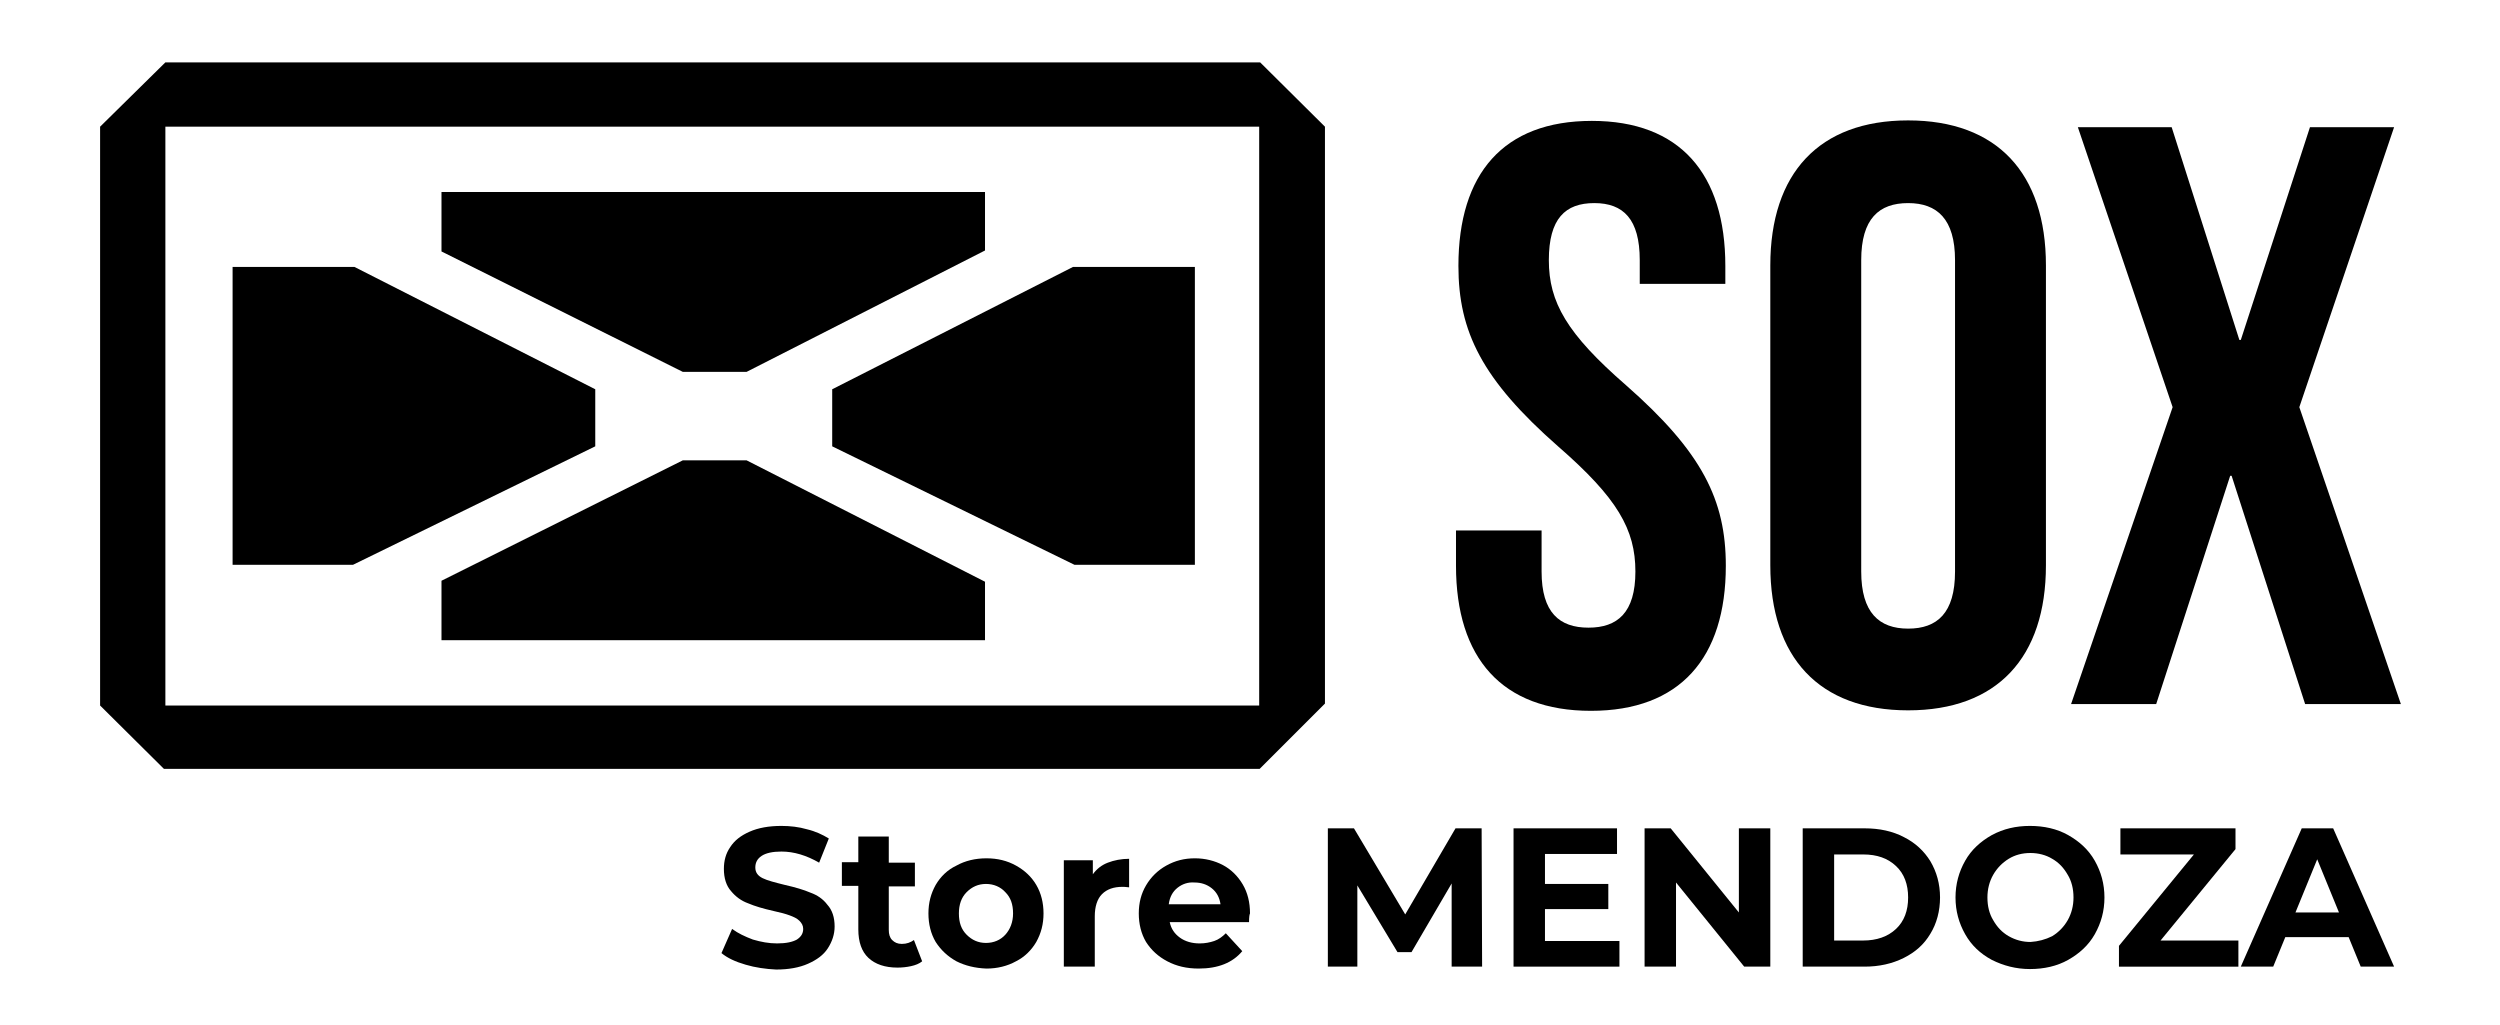 <?xml version="1.0" encoding="utf-8"?>
<!-- Generator: Adobe Illustrator 19.0.0, SVG Export Plug-In . SVG Version: 6.00 Build 0)  -->
<svg version="1.1" id="Capa_1" xmlns="http://www.w3.org/2000/svg" xmlns:xlink="http://www.w3.org/1999/xlink" x="0px" y="0px"
	 viewBox="0 0 517 212" style="enable-background:new 0 0 517 212;" xml:space="preserve">
<style type="text/css">
	.st0{clip-path:url(#XMLID_61_);}
</style>
<g id="XMLID_60_">
	<g id="XMLID_4_">
		<path id="XMLID_5_" d="M154.2,199.5c-2.1-0.6-3.8-1.4-5-2.4l2.2-5c1.2,0.9,2.7,1.6,4.3,2.2c1.7,0.5,3.3,0.8,5,0.8
			c1.9,0,3.2-0.3,4.1-0.8c0.9-0.6,1.3-1.3,1.3-2.2c0-0.7-0.3-1.2-0.8-1.7c-0.5-0.5-1.2-0.8-2-1.1c-0.8-0.3-1.9-0.6-3.3-0.9
			c-2.2-0.5-3.9-1-5.3-1.6c-1.4-0.5-2.6-1.4-3.5-2.5c-1-1.1-1.5-2.7-1.5-4.6c0-1.7,0.4-3.2,1.3-4.5c0.9-1.4,2.2-2.4,4-3.2
			c1.8-0.8,4-1.2,6.6-1.2c1.8,0,3.6,0.2,5.3,0.7c1.7,0.4,3.2,1.1,4.5,1.9l-2,5c-2.6-1.5-5.2-2.3-7.8-2.3c-1.8,0-3.2,0.3-4.1,0.9
			c-0.9,0.6-1.3,1.4-1.3,2.4s0.5,1.7,1.5,2.2c1,0.5,2.6,0.9,4.6,1.4c2.2,0.5,3.9,1,5.3,1.6c1.4,0.5,2.6,1.3,3.5,2.5
			c1,1.1,1.5,2.6,1.5,4.5c0,1.6-0.5,3.1-1.4,4.5c-0.9,1.4-2.3,2.4-4.1,3.2c-1.8,0.8-4,1.2-6.6,1.2
			C158.4,200.4,156.2,200.1,154.2,199.5z"/>
		<path id="XMLID_7_" d="M190.7,198.8c-0.6,0.5-1.4,0.8-2.3,1c-0.9,0.2-1.9,0.3-2.8,0.3c-2.6,0-4.6-0.7-6-2s-2.1-3.3-2.1-5.9v-9
			h-3.4v-4.9h3.4V173h6.3v5.4h5.4v4.9h-5.4v9c0,0.9,0.2,1.6,0.7,2.1c0.5,0.5,1.1,0.8,2,0.8c1,0,1.8-0.3,2.5-0.8L190.7,198.8z"/>
		<path id="XMLID_9_" d="M197.8,198.8c-1.8-1-3.2-2.3-4.3-4c-1-1.7-1.5-3.7-1.5-5.9c0-2.2,0.5-4.1,1.5-5.9c1-1.7,2.4-3.1,4.3-4
			c1.8-1,3.9-1.5,6.2-1.5c2.3,0,4.3,0.5,6.1,1.5c1.8,1,3.2,2.3,4.2,4c1,1.7,1.5,3.7,1.5,5.9c0,2.2-0.5,4.1-1.5,5.9
			c-1,1.7-2.4,3.1-4.2,4c-1.8,1-3.9,1.5-6.1,1.5C201.6,200.2,199.6,199.7,197.8,198.8z M207.9,193.3c1-1.1,1.6-2.6,1.6-4.4
			c0-1.9-0.5-3.3-1.6-4.4c-1-1.1-2.4-1.7-4-1.7s-2.9,0.6-4,1.7c-1.1,1.1-1.6,2.6-1.6,4.4c0,1.9,0.5,3.3,1.6,4.4
			c1.1,1.1,2.4,1.7,4,1.7S206.9,194.4,207.9,193.3z"/>
		<path id="XMLID_12_" d="M229.1,178.4c1.3-0.5,2.8-0.8,4.4-0.8v5.9c-0.7-0.1-1.2-0.1-1.4-0.1c-1.8,0-3.2,0.5-4.2,1.5
			c-1,1-1.5,2.6-1.5,4.6v10.4H220v-22h6v2.9C226.8,179.7,227.8,178.9,229.1,178.4z"/>
		<path id="XMLID_14_" d="M258.3,190.7h-16.4c0.3,1.4,1,2.4,2.1,3.2c1.1,0.8,2.5,1.2,4.1,1.2c1.1,0,2.1-0.2,3-0.5
			c0.9-0.3,1.7-0.9,2.4-1.6l3.4,3.7c-2,2.4-5,3.6-9,3.6c-2.5,0-4.6-0.5-6.5-1.5c-1.9-1-3.3-2.3-4.4-4c-1-1.7-1.5-3.7-1.5-5.9
			c0-2.2,0.5-4.1,1.5-5.8c1-1.7,2.4-3.1,4.2-4.1c1.8-1,3.7-1.5,5.9-1.5c2.1,0,4.1,0.5,5.8,1.4c1.7,0.9,3.1,2.3,4.1,4
			c1,1.7,1.5,3.7,1.5,6C258.4,189.1,258.3,189.6,258.3,190.7z M243.5,183.6c-1,0.8-1.6,1.9-1.8,3.4h10.7c-0.2-1.4-0.8-2.5-1.8-3.3
			c-1-0.8-2.2-1.2-3.6-1.2C245.7,182.4,244.5,182.8,243.5,183.6z"/>
		<path id="XMLID_25_" d="M300.2,199.9l0-17.2l-8.3,14.2h-2.9l-8.3-13.8v16.8h-6.1v-28.6h5.4l10.6,17.8l10.4-17.8h5.4l0.1,28.6
			H300.2z"/>
		<path id="XMLID_27_" d="M334.9,194.6v5.3H313v-28.6h21.4v5.3h-14.9v6.2h13.1v5.2h-13.1v6.6H334.9z"/>
		<path id="XMLID_29_" d="M366.1,171.3v28.6h-5.4l-14.1-17.4v17.4h-6.5v-28.6h5.4l14.1,17.4v-17.4H366.1z"/>
		<path id="XMLID_31_" d="M372.8,171.3h12.8c3.1,0,5.8,0.6,8.1,1.8c2.4,1.2,4.2,2.9,5.5,5c1.3,2.2,2,4.7,2,7.5s-0.7,5.4-2,7.5
			c-1.3,2.2-3.1,3.8-5.5,5c-2.4,1.2-5.1,1.8-8.1,1.8h-12.8V171.3z M385.3,194.5c2.8,0,5.1-0.8,6.8-2.4c1.7-1.6,2.5-3.8,2.5-6.5
			c0-2.7-0.8-4.9-2.5-6.5c-1.7-1.6-3.9-2.4-6.8-2.4h-6v17.8H385.3z"/>
		<path id="XMLID_34_" d="M411.9,198.5c-2.4-1.3-4.2-3-5.5-5.3c-1.3-2.3-2-4.8-2-7.6c0-2.8,0.7-5.3,2-7.6c1.3-2.3,3.2-4,5.5-5.3
			c2.4-1.3,5-1.9,7.9-1.9c2.9,0,5.6,0.6,7.9,1.9c2.3,1.3,4.2,3,5.5,5.3c1.3,2.3,2,4.8,2,7.6c0,2.8-0.7,5.3-2,7.6
			c-1.3,2.3-3.2,4-5.5,5.3c-2.3,1.3-5,1.9-7.9,1.9C416.9,200.4,414.3,199.7,411.9,198.5z M424.4,193.6c1.3-0.8,2.4-1.9,3.2-3.3
			c0.8-1.4,1.2-3,1.2-4.7c0-1.8-0.4-3.4-1.2-4.7c-0.8-1.4-1.8-2.5-3.2-3.3c-1.3-0.8-2.9-1.2-4.5-1.2c-1.7,0-3.2,0.4-4.5,1.2
			s-2.4,1.9-3.2,3.3c-0.8,1.4-1.2,3-1.2,4.7c0,1.8,0.4,3.4,1.2,4.7c0.8,1.4,1.8,2.5,3.2,3.3s2.9,1.2,4.5,1.2
			C421.5,194.7,423,194.3,424.4,193.6z"/>
		<path id="XMLID_37_" d="M462.9,194.5v5.4h-24.7v-4.3l15.5-18.9h-15.2v-5.4h23.8v4.3l-15.5,18.9H462.9z"/>
		<path id="XMLID_43_" d="M485.7,193.8h-13.1l-2.5,6.1h-6.7l12.6-28.6h6.5l12.6,28.6h-6.9L485.7,193.8z M483.7,188.7l-4.5-11
			l-4.5,11H483.7z"/>
	</g>
	<g id="XMLID_2_">
		<path id="XMLID_57_" d="M260.6,12.9H34.2L20.7,26.2v119.7L33.9,159h226.6l13.5-13.5V26.2L260.6,12.9z M260.4,145.9H34.2V26.2
			h226.2V145.9z"/>
		<polygon id="XMLID_56_" points="247.1,55.2 247.1,116.8 222.2,116.8 172.1,92.3 172.1,80.5 221.9,55.2 		"/>
		<polygon id="XMLID_55_" points="48.1,55.2 48.1,116.8 73,116.8 123.1,92.3 123.1,80.5 73.3,55.2 		"/>
		<polygon id="XMLID_54_" points="91.3,132.4 91.3,120.1 141.2,95.2 154.4,95.2 203.7,120.3 203.7,132.4 		"/>
		<polygon id="XMLID_53_" points="91.3,39.7 91.3,52 141.2,76.9 154.4,76.9 203.7,51.8 203.7,39.7 		"/>
		<g id="XMLID_46_">
			<defs>
				<rect id="XMLID_47_" x="0.2" width="516.7" height="171.9"/>
			</defs>
			<clipPath id="XMLID_61_">
				<use xlink:href="#XMLID_47_"  style="overflow:visible;"/>
			</clipPath>
			<path id="XMLID_52_" class="st0" d="M329.2,25c18.2,0,27.6,10.9,27.6,30v3.7h-17.7v-4.9c0-8.5-3.4-11.8-9.4-11.8
				c-6,0-9.4,3.2-9.4,11.8c0,8.7,3.7,15.2,16,25.9c15.7,13.8,20.6,23.7,20.6,37.3c0,19.1-9.5,30-27.9,30c-18.4,0-27.9-10.9-27.9-30
				v-7.3h17.7v8.5c0,8.5,3.7,11.6,9.7,11.6c6,0,9.7-3.1,9.7-11.6c0-8.7-3.7-15.2-16-25.9c-15.7-13.8-20.6-23.7-20.6-37.3
				C301.6,35.9,310.9,25,329.2,25"/>
			<path id="XMLID_49_" class="st0" d="M366.1,54.9c0-19.1,10.1-30,28.5-30c18.4,0,28.5,10.9,28.5,30v62c0,19.1-10.1,30-28.5,30
				c-18.4,0-28.5-10.9-28.5-30V54.9z M384.9,118.2c0,8.5,3.7,11.8,9.7,11.8c6,0,9.7-3.2,9.7-11.8V53.8c0-8.5-3.7-11.8-9.7-11.8
				c-6,0-9.7,3.2-9.7,11.8V118.2z"/>
			<polygon id="XMLID_48_" class="st0" points="495.1,26.3 475.5,84.2 496.5,145.6 476.7,145.6 461.5,98.4 461.2,98.4 445.9,145.6 
				428.3,145.6 449.3,84.2 429.7,26.3 449.1,26.3 463.1,70.3 463.4,70.3 477.7,26.3 			"/>
		</g>
	</g>
</g>
</svg>
